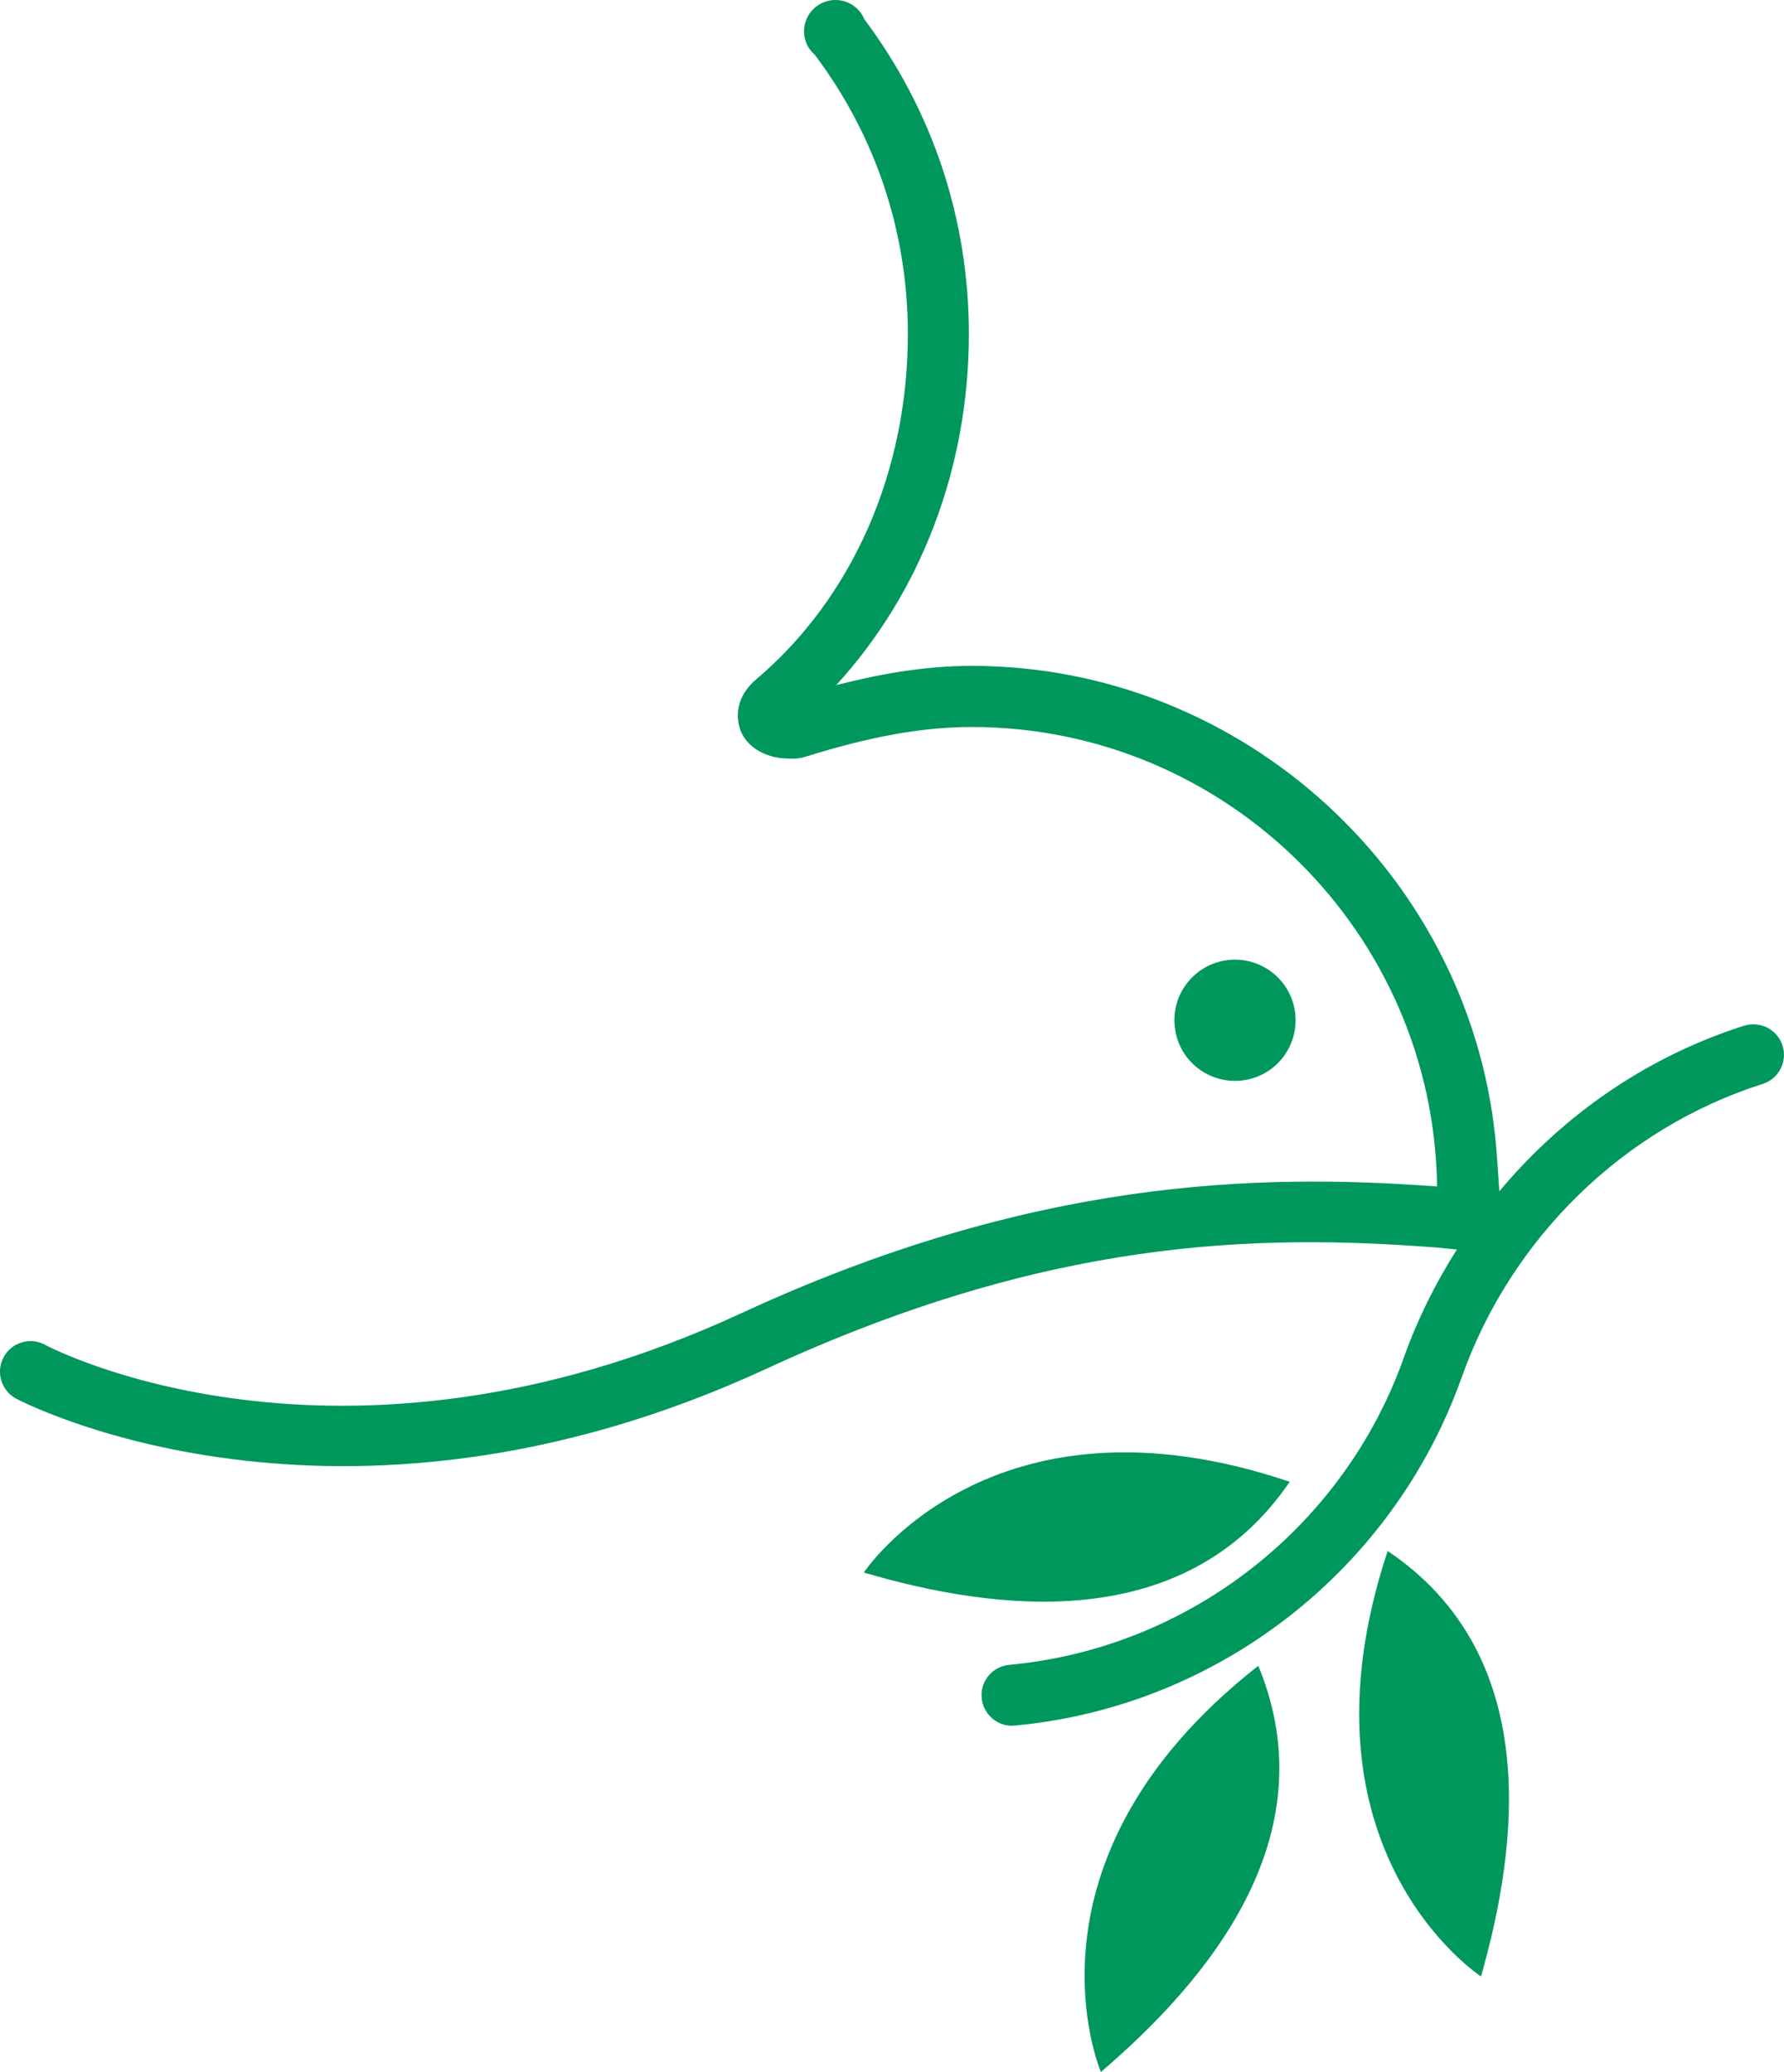 <?xml version="1.0" encoding="utf-8"?>
<!-- Generator: Adobe Adobe Illustrator 24.2.0, SVG Export Plug-In . SVG Version: 6.00 Build 0)  -->
<svg version="1.1" id="Layer_1" xmlns="http://www.w3.org/2000/svg" xmlns:xlink="http://www.w3.org/1999/xlink" x="0px" y="0px"
	 width="374.54px" height="434.91px" viewBox="0 0 374.54 434.91" style="enable-background:new 0 0 374.54 434.91;"
	 xml:space="preserve">
<style type="text/css">
	.st0{fill:#00975D;}
	.st1{fill:none;}
</style>
<g>
	<path class="st0" d="M181.35,330.08c0,0,26.6-40.28,89.42-19.05C248.7,343.39,208.92,338.17,181.35,330.08"/>
	<path class="st0" d="M231.13,434.91c0,0-19.14-44.33,33.04-85.26C279.16,385.85,252.97,416.25,231.13,434.91"/>
	<path class="st0" d="M310.92,414.86c0,0-40.46-26.36-19.59-89.31C323.81,347.39,318.83,387.24,310.92,414.86"/>
	<path class="st0" d="M257.58,201.54c-6.97,0.96-11.87,7.35-10.9,14.31c0.9,6.96,7.3,11.83,14.27,10.92
		c6.97-0.91,11.87-7.31,10.94-14.31C270.95,205.49,264.55,200.62,257.58,201.54"/>
	<path class="st0" d="M155.05,151.77c0.79,4.83,5.66,7.44,10.34,7.44c0.75,0.04,2.06,0.13,3.48-0.3
		c10.11-3.13,22.18-6.31,35.17-6.31c53.38,0,96.98,43.2,97.66,96.44c-37.98-2.78-85-1.65-146.21,26.67
		c-84.62,39.11-145.42,6.92-146.02,6.57c-1.5-0.83-3.26-1-4.87-0.52c-1.65,0.48-3,1.57-3.82,3.09c-0.82,1.48-1.01,3.22-0.52,4.87
		c0.49,1.65,1.57,3,3.07,3.83c0.67,0.35,67.13,35.54,157.52-6.22c59.19-27.36,102.75-28.41,141.04-25.45c0,0,2.43,0.26,3.97,0.39
		c-4.53,7.13-8.28,14.7-11.09,22.58c-12.66,35.76-45.21,61.12-82.86,64.6c-1.72,0.17-3.26,0.96-4.35,2.26
		c-0.97,1.17-1.5,2.61-1.5,4.09c0,0.22,0.04,0.39,0.04,0.61c0.15,1.7,0.97,3.22,2.29,4.35c1.31,1.09,2.96,1.61,4.68,1.44
		c42.63-3.96,79.42-32.62,93.8-73.08c10.38-29.28,34.01-52.33,63.2-61.6c3.37-1.09,5.24-4.7,4.16-8.05
		c-1.05-3.35-4.64-5.22-8.05-4.18c-19.97,6.35-37.68,18.36-51.4,34.76c-0.19-2.57-0.6-8.53-0.6-8.53
		c-4.5-57.07-52.89-101.75-110.13-101.75c-10.41,0-20.04,1.87-28.51,4.05c17.68-19.27,27.87-45.5,27.87-73.73
		c0-24.06-7.6-46.94-22.03-66.16l0.11,0.17C180.49,1.61,178.09,0,175.39,0c-3.63,0-6.59,2.96-6.59,6.57c0,1.96,0.86,3.78,2.4,5.05
		l-0.15-0.13c12.81,17.01,19.55,37.28,19.55,58.59c0,28.93-11.61,55.38-31.84,72.51C157.04,144.07,154.26,147.07,155.05,151.77"/>
	<polyline class="st1" points="0,0 0,434.91 374.53,434.91 374.53,0 	"/>
</g>
</svg>
